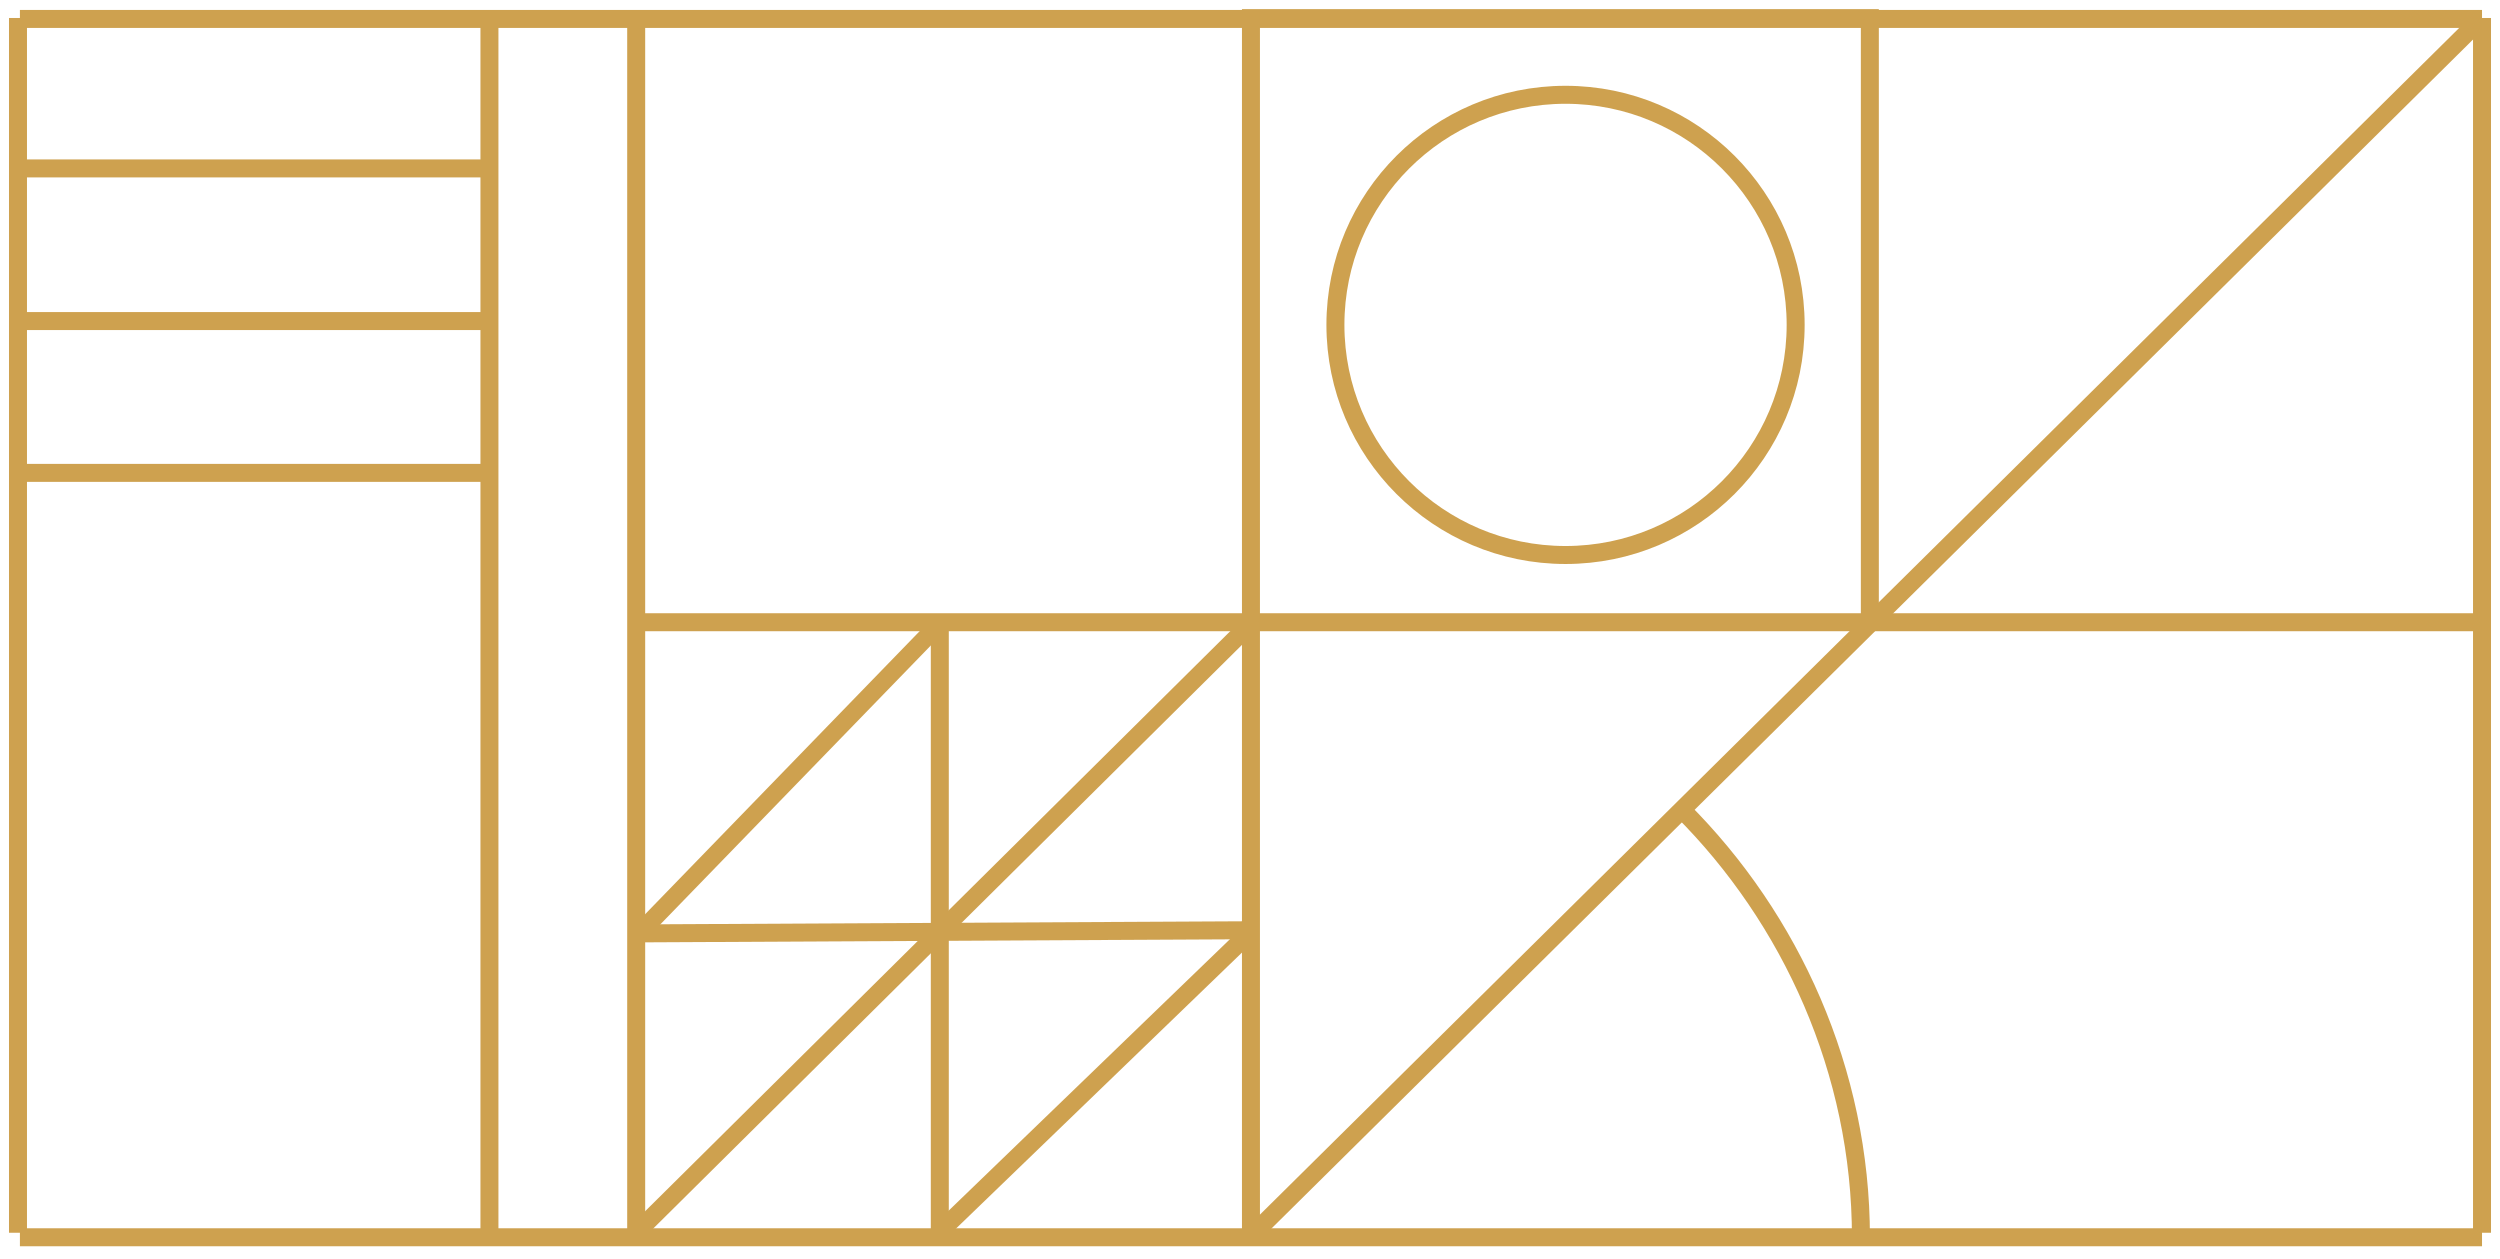 <svg xmlns="http://www.w3.org/2000/svg" width="139" height="70" viewBox="0 0 139 70" fill="none"><path d="M27.213 1L27.213 68.541" stroke="#CEA14F" stroke-miterlimit="10"></path><path d="M138 1L138 68.541" stroke="#CEA14F" stroke-miterlimit="10"></path><path d="M1 1L1 68.541" stroke="#CEA14F" stroke-miterlimit="10"></path><path d="M35.372 1.008L35.372 68.541" stroke="#CEA14F" stroke-miterlimit="10"></path><path d="M27.213 9.364L1.251 9.364" stroke="#CEA14F" stroke-miterlimit="10"></path><path d="M27.213 17.851L1.251 17.851" stroke="#CEA14F" stroke-miterlimit="10"></path><path d="M27.213 26.292L1.251 26.292" stroke="#CEA14F" stroke-miterlimit="10"></path><path d="M87.043 5.27C79.977 5.27 74.249 10.998 74.249 18.064C74.249 25.13 79.977 30.858 87.043 30.858C94.11 30.858 99.838 25.13 99.838 18.064C99.838 10.998 94.11 5.27 87.043 5.27Z" stroke="#CEA14F" stroke-miterlimit="10"></path><path d="M93.513 45.015C99.571 51.066 103.468 59.56 103.468 68.792" stroke="#CEA14F" stroke-miterlimit="10"></path><path d="M69.553 68.541L69.553 1.008L103.963 1.008L103.963 34.542" stroke="#CEA14F" stroke-miterlimit="10"></path><path d="M138 1.053L1.107 1.053" stroke="#CEA14F" stroke-miterlimit="10"></path><path d="M138 68.792L1.107 68.792" stroke="#CEA14F" stroke-miterlimit="10"></path><path d="M35.372 34.596L138 34.596" stroke="#CEA14F" stroke-miterlimit="10"></path><path d="M69.744 68.541L138 1" stroke="#CEA14F" stroke-miterlimit="10"></path><path d="M35.372 68.541L69.553 34.656" stroke="#CEA14F" stroke-miterlimit="10"></path><path d="M52.253 68.769L52.253 34.656" stroke="#CEA14F" stroke-miterlimit="10"></path><path d="M35.532 51.896L69.622 51.721" stroke="#CEA14F" stroke-miterlimit="10"></path><path d="M35.532 51.896L52.253 34.656" stroke="#CEA14F" stroke-miterlimit="10"></path><path d="M52.192 68.541L69.622 51.72" stroke="#CEA14F" stroke-miterlimit="10"></path></svg>